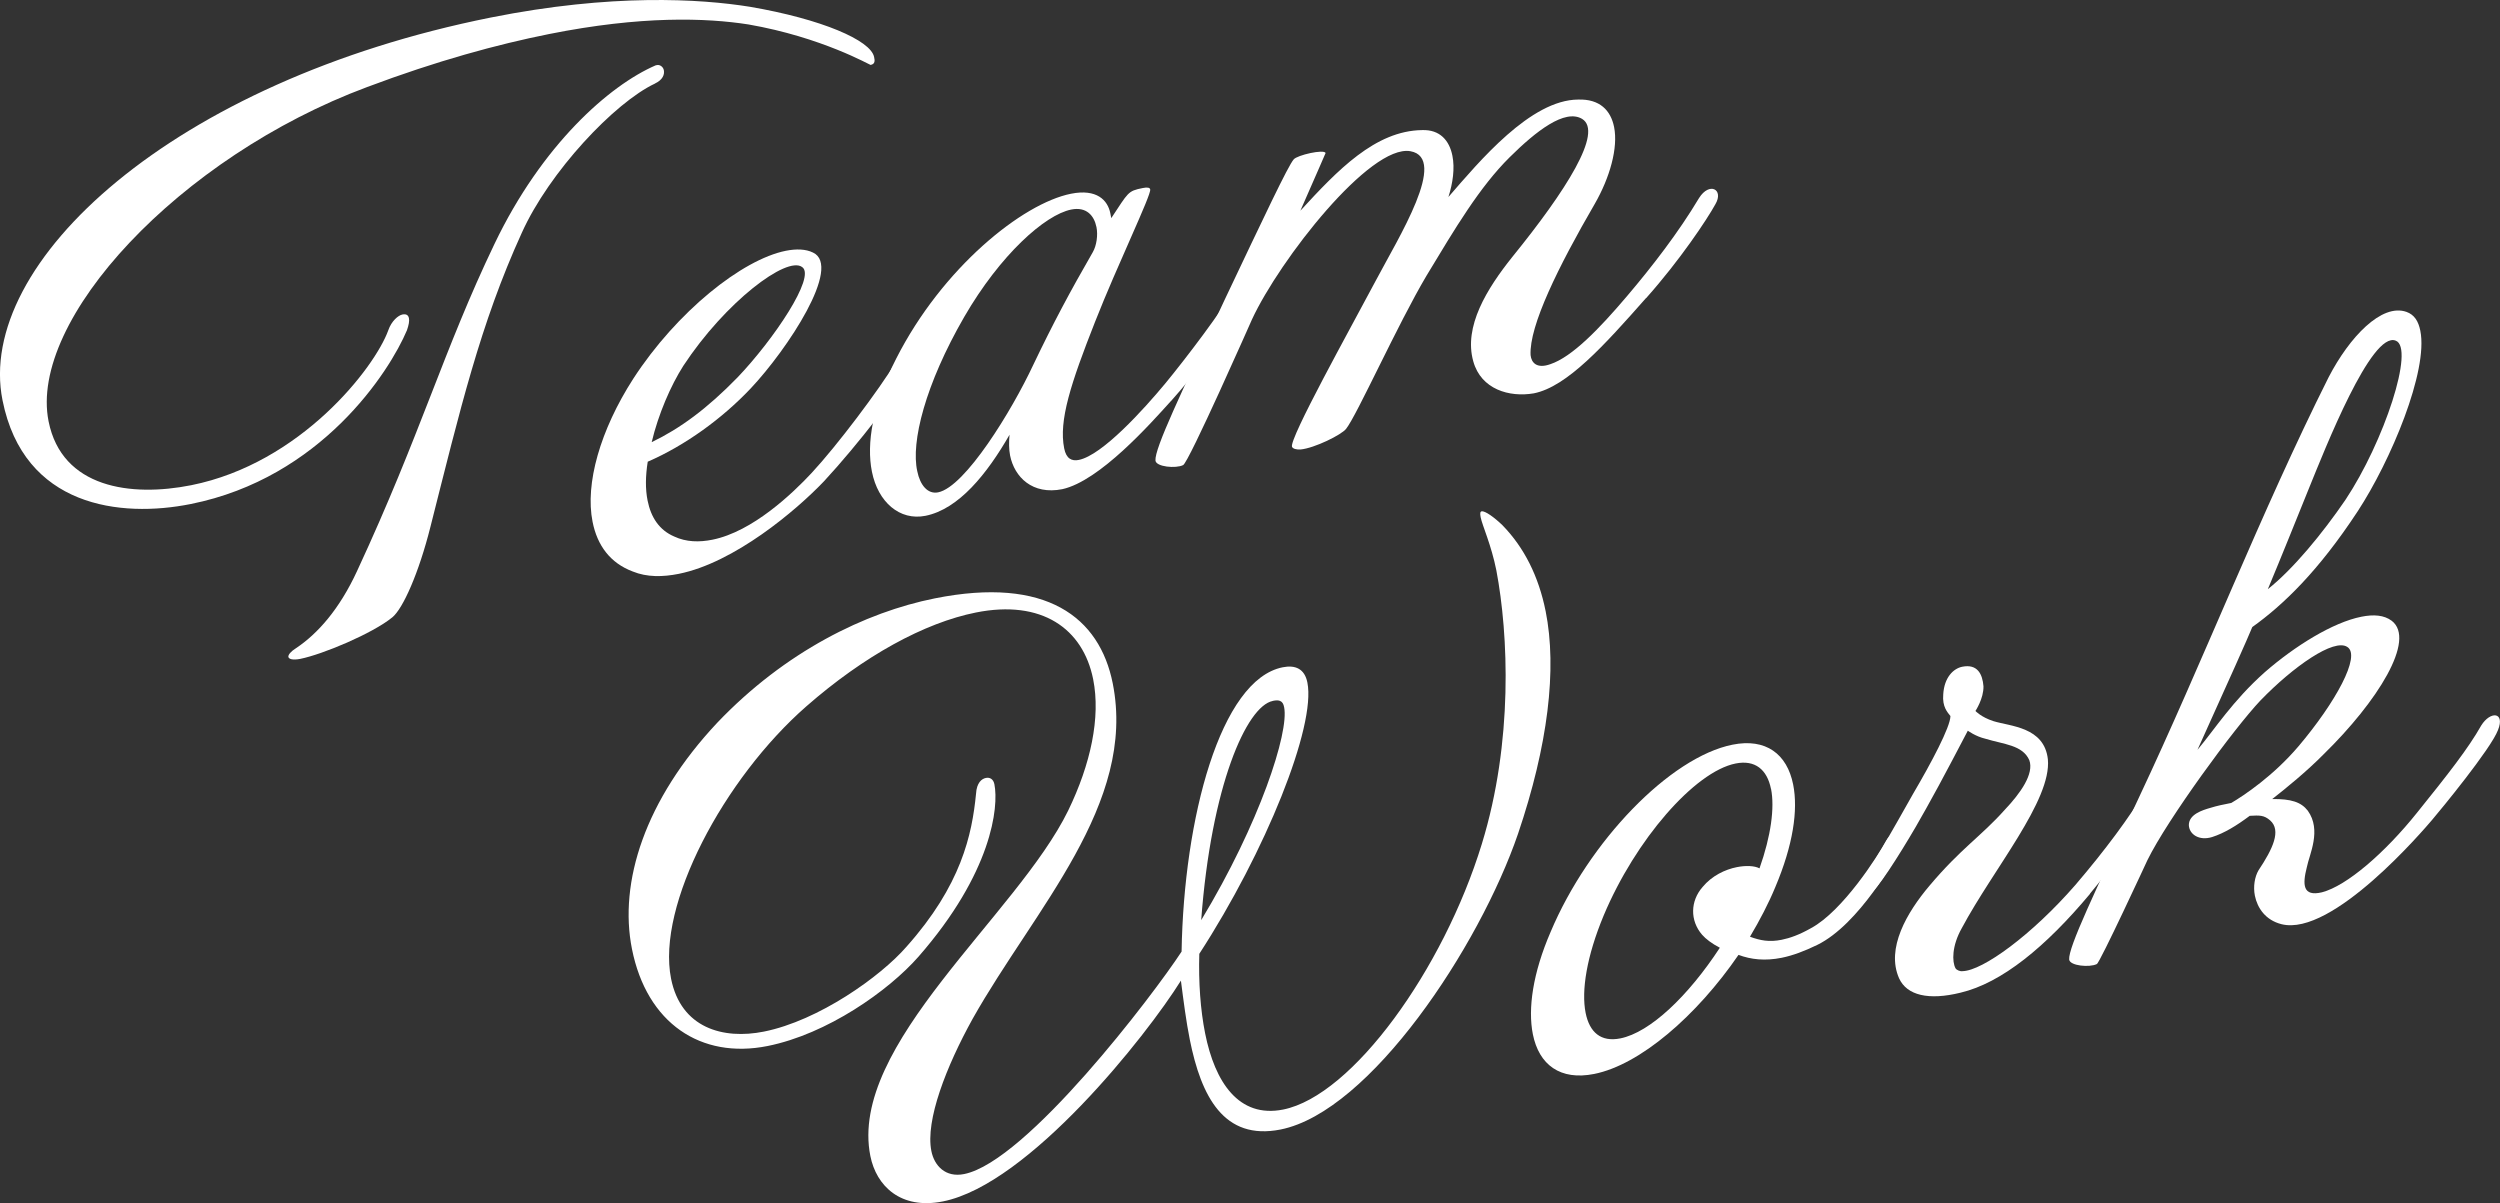 <?xml version="1.0" encoding="UTF-8"?>
<svg id="_レイヤー_2" data-name="レイヤー 2" xmlns="http://www.w3.org/2000/svg" viewBox="0 0 448.72 215.94">
  <rect x="0" y="0" width="448.72" height="215.94" fill="#333333" stroke="none"/>
  <defs>
    <style>
      .cls-1 {
        fill: #fff;
      }
    </style>
  </defs>
  <g id="m_copy">
    <g>
      <path class="cls-1" d="m156.27,11.66c-.12.02-8.77-4.98-21.92-7.27-7.62-1.19-19.23-1.59-35.79,1.72-9.34,1.87-20.15,4.81-32.68,9.52C32.13,28.2,5.09,57.44,8.72,75.63c2.39,11.96,14.77,13.62,25.6,11.46,19.68-3.94,32.95-21.1,35.37-27.8.57-1.67,1.79-2.69,2.54-2.84.62-.12,1.05.05,1.17.67.1.5-.02,1.17-.35,2.14-3.16,7.5-15.42,26.53-38.83,31.21-12.58,2.52-29.94.55-33.77-18.63C-4.48,47.18,31.09,14.55,88.12,3.14,109.79-1.19,125.66-.22,134.62,1.22c12.88,2.21,21.67,6.02,22.27,9.01.08.37.12.62.05.9-.07.27-.3.45-.67.52Zm-38.71,3.34c-7.22,3.39-18.98,15.84-23.91,26.8-7.47,16.39-11.03,31.61-16.39,52.75-2.09,8.32-4.95,14.72-6.85,16.26-3.56,2.91-12.53,6.65-16.51,7.45-1.37.27-2.07.03-2.14-.35-.07-.37.45-1,1.37-1.57,3.89-2.59,7.8-7,10.96-13.85,11.41-24.56,15.51-39.63,24.65-58.68,8.49-17.76,20.6-28.47,28.94-32.08q.12-.02.25-.05c.5-.1,1.1.3,1.22.92.15.75-.17,1.72-1.59,2.39Z"/>
      <path class="cls-1" d="m163.67,66.13c-1.99,3.64-9.59,13.58-15.77,20.25-5.03,5.28-16.11,14.62-26.08,16.62-2.86.57-5.7.62-8.24-.42-4.06-1.52-6.38-4.68-7.22-8.92-1.37-6.85,1.37-16.46,7.3-25.68,7.82-12.05,19.55-21.4,27.4-22.97,1.87-.37,3.56-.32,4.86.32,5.28,2.44-4.56,17.36-11.18,24.39-5.13,5.43-11.81,10.26-18.48,13.15-.4,2.54-.45,4.88-.02,7,.6,2.99,2.09,5.28,4.78,6.43,2.14,1,4.48,1.05,6.85.57,7.22-1.45,14.4-8.32,17.81-11.98,4.58-4.93,12.05-14.85,15.17-20,1.02-2.02,2.22-2.52,2.81-2.12.72.37.87,1.77.03,3.36Zm-41.02-.47c-2.27,3.56-4.48,8.67-5.68,13.7,5.08-2.44,9.94-6,15.42-11.63,6.43-6.73,14.12-18.11,11.58-19.8-2.74-2.04-13.77,6.25-21.32,17.73Z"/>
      <path class="cls-1" d="m210.17,71.98c-3.71,4.11-12.8,14.35-19.5,15.82-5.36,1.07-8.59-2.17-9.37-6.03-.22-1.12-.22-2.42-.1-3.74-4.03,7.02-9.11,13.35-15.09,14.55-4.61.92-8.52-2.44-9.61-7.92-1-4.98.07-11.93,4.36-20.3,8.27-16.29,22.66-27.85,31.38-29.59,4.61-.92,6.58,1.15,7.05,3.51.07.37.12.62.17.87,3.09-4.63,2.91-4.86,5.65-5.4.75-.15,1.27-.12,1.34.25.2,1-5.85,13.47-9.89,23.74-4.38,11.11-6.55,17.76-5.55,22.74.37,1.87,1.37,2.32,2.62,2.07,4.23-.85,11.66-9.07,15.52-13.72,3.34-4.04,10.73-13.68,12.38-17.11.3-.45.77-.67,1.27-.77.75-.15,1.45.1,1.59.85.08.37-.05,1.05-.42,1.77-2.17,4.06-9.66,13.85-13.8,18.43Zm-13.38-31.26c-.4-1.99-1.77-3.66-4.51-3.11-4.73.95-12.75,8.12-19.2,19.25-7.02,12.15-9.61,22.52-8.44,27.72.5,2.49,1.87,4.16,3.74,3.79,4.86-.97,13.25-14.7,17.06-22.84,3.56-7.45,6.57-13.1,10.71-20.28.67-1.17.95-3.04.65-4.53Z"/>
      <path class="cls-1" d="m295.45,53.49c-7.5,8.49-14.17,15.92-20.15,17.11-4.38.75-9.46-.7-10.86-5.73-1.77-6.25,2.44-13.05,7-18.75,9.66-11.91,16.36-22.44,12.53-24.78-3.09-1.84-8.25,2.17-13,6.88-5.4,5.35-9.76,12.7-14.92,21.25-5.23,8.82-12.48,25.03-14.44,27.5-.82,1.07-5.65,3.46-8.19,3.71-.77.03-1.32-.12-1.52-.47-.55-1.44,10.41-21.12,15.02-29.81,4.13-7.82,13.07-22.04,6.23-23.26-7.25-1.27-23.44,19.45-28.42,30.16,0,0-11.41,25.85-12.38,26.18-1.29.65-4.86.32-4.96-.82-.17-2.17,4.58-12.05,12.38-28.77,7.2-15.17,11.38-24.04,12.43-25.28.62-.77,5.45-1.87,5.73-1.15,0,0-1.59,3.69-4.53,10.36,6.7-7.3,13.45-14.35,21.84-14.47,3.21-.12,4.91,1.87,5.45,4.61.45,2.24.08,4.91-.72,7.4,5.58-6.43,14.77-17.46,23.31-17.49,3.86-.12,5.83,1.94,6.43,4.93.75,3.74-.77,9.09-3.46,13.77-6.55,11.28-11.8,21.92-11.53,27.17.15,1.4,1.15,2.49,3.56,1.62,3.88-1.3,8.72-6.28,13.75-12.21,4.51-5.31,9.24-11.43,12.93-17.61,1.87-2.96,4.48-1.54,2.94,1.1-1.52,2.77-6.4,10.09-12.43,16.86Z"/>
      <path class="cls-1" d="m277.42,109.67c2.09,10.46.42,24.13-4.95,39.98-6.95,20.3-26.55,49.86-42.61,53.08-10.21,2.04-14.27-5.95-16.31-16.16-.65-3.24-1.1-6.77-1.59-10.56-6.18,9.91-27.27,36.54-42.71,39.63-7.6,1.52-11.96-2.79-13.03-8.14-3.99-19.92,26.32-43.21,35.51-62.02,4.03-8.32,5.85-16.71,4.48-23.56-1.82-9.09-9.22-14.35-21.05-11.98-9.21,1.84-20.07,7.77-30.43,16.84-14.77,12.93-26.92,35.69-24.28,48.89,1.77,8.84,9.32,10.96,16.66,9.49,9.84-1.97,20.95-9.89,25.58-15.22,9.84-11.03,11.78-20.1,12.5-27.5.12-1.97,1.02-2.66,1.77-2.81s1.34.25,1.52,1.12c.82,4.11-.45,15.89-13.62,30.96-5.38,6.13-16.39,13.9-27.1,16.04-11.96,2.39-21.67-4.08-24.33-17.41-2.39-11.95,2.29-26.75,15.31-40.62,12.2-12.8,26.6-19.83,39.05-22.32,20.05-4.01,29.56,3.41,31.93,15.24,4.33,21.67-14.04,40.5-25.13,60.2-4.76,8.59-8.52,18.28-7.42,23.76.52,2.62,2.52,4.81,5.88,4.13,11.21-2.24,33.97-32.18,39.03-39.93.4-23.91,6.95-48.79,18.15-51.03,2.24-.45,3.94.25,4.43,2.74,1.57,7.84-7.52,30.39-19.4,48.69-.15,5.08.2,10.06,1.05,14.3,1.74,8.72,6.03,15.24,14,13.65,12.45-2.49,28.77-25.18,35.66-47.67,5.65-18.36,4.78-37.61,2.61-49.09-.92-4.61-2.52-8.04-2.82-9.54-.15-.75-.07-1.02.17-1.07.62-.12,2.29,1.09,3.74,2.49,3.91,4.01,6.5,9.19,7.75,15.42Zm-48.97,16.14c-4.73.95-11.06,15.29-12.85,39.35,10.51-17.39,15.79-33.72,14.89-38.21-.12-.62-.32-.97-.75-1.15-.42-.17-.92-.07-1.29,0Z"/>
      <path class="cls-1" d="m326.19,169.59c-2.24,1.1-4.41,1.92-6.4,2.32-2.99.6-5.5.32-7.75-.52-7.52,10.96-17.68,19.73-25.9,21.37-6.1,1.22-9.91-1.64-11.01-7.12-.92-4.61,0-11.01,3.19-18.38,6.85-16.26,21.44-31.36,32.65-33.6,5.98-1.2,9.79,1.67,10.88,7.15.92,4.61-.02,10.88-3.19,18.38-1.22,2.96-2.81,6-4.56,8.94,1.82.67,3.44,1,5.68.55,1.49-.3,3.19-.9,5.28-2.09,5.73-3.09,12.03-13.03,13.45-15.64,1.32-2.46,3.96-.92,2.91.97-1.15,2.04-7.7,13.97-15.24,17.68Zm-8.32-27.99c-.7-3.49-2.87-5.26-6.35-4.56-7.35,1.47-17.98,13.7-23.68,27.28-3.06,7.35-4.03,13.5-3.24,17.48.7,3.49,2.74,5.28,6.23,4.58,5.35-1.07,12.2-7.62,17.86-16.27-1.44-.75-2.52-1.57-3.19-2.34-2.19-2.54-2.12-6.05.1-8.57,1.67-2.02,4.04-3.14,6.15-3.56,1.62-.32,3.19-.25,4.06.22,2.07-5.85,2.74-10.91,2.07-14.27Z"/>
      <path class="cls-1" d="m375.13,160.44c-7.94,9.49-15.84,15.99-23.26,17.74-5.68,1.4-9.61.5-11.01-2.59-2.37-5.36,1.39-11.81,5.48-16.64,5.65-6.7,9.24-8.84,13.47-13.58,2.89-3.04,5.3-6.5,4.43-8.92-1.2-2.74-4.58-2.84-7.9-3.86-1.77-.42-3.14-1.44-3.14-1.44,0,0-4.96,9.54-7.45,13.92-1.99,3.64-6.45,11.13-8.84,14.07-2.49,3.09-4.81,1.22-2.94-1.1,2.49-3.09,5.7-9.04,9.44-15.62,3.19-5.43,6.67-11.95,6.67-13.9-.52-.67-1.49-1.64-1.29-3.89.17-3.01,1.79-4.63,3.41-4.96,2.74-.55,3.64,1.34,3.81,3.51.05,2.19-1.44,4.43-1.44,4.43,0,0,1,1.1,3.21,1.82,3.04.95,9.14,1.02,9.79,6.85.7,7.37-9.79,19.7-15.44,30.29-1.82,3.21-1.77,6.05-1.14,7.22.2.35.9.6,1.27.52,3.61-.08,12.43-6.5,20.22-15.44,5.35-6.25,9.74-12.18,12.65-17.04,1.44-2.49,4.41-1.27,3.16.92-2.22,3.81-7.02,10.21-13.17,17.66Z"/>
      <path class="cls-1" d="m436.57,147.12c-1.47,1.72-17.93,21.07-27.07,18.76-2.86-.72-4.33-2.89-4.78-5.13-.32-1.62-.03-3.36.65-4.53,2.59-3.88,4.13-7.17,2.09-8.97-1.1-.95-1.87-.92-3.66-.82-2.37,1.77-4.56,3.11-6.75,3.81-2.32.72-4.11-.47-4.18-2.14,0-1.94,2.44-2.69,3.91-3.11,1.1-.35,2.34-.6,3.71-.87,2.32-1.37,7.57-4.88,12.08-10.19,6.6-7.8,11.26-16.24,8.74-17.81-2.39-1.59-9.66,3.49-15.57,9.59-4.71,4.96-16.71,21.35-20.3,28.67,0,0-8.59,18.56-9.09,18.66-1.29.65-4.86.32-4.96-.82-.17-2.17,4.58-12.06,12.38-28.77,11.73-24.88,22.06-51.56,34.19-75.74,3.74-7.22,9.51-13.3,13.97-11.73,1.4.5,2.14,1.64,2.49,3.39,1.45,7.22-5.3,23.34-11.26,32.43-7.05,10.73-13.35,16.79-18.9,20.75-.87,2.12-3.91,8.94-9.84,22.04,3.14-3.74,6.28-8.77,12.1-13.95,5.41-4.71,12.2-8.92,17.31-9.94,2.24-.45,4.08-.3,5.45.72,4.43,3.39-2.54,14.5-12.18,23.93-3.01,3.06-6.8,6.15-9.26,8.07,3.36-.03,5.16.52,6.38,2.09,2.52,3.51.28,7.85-.17,10.14-.8,3.14-.75,5.33,2.71,4.51,4.43-1.15,11.28-7.05,17.08-14.3,5.6-6.95,9.21-11.56,11.51-15.64,1.67-2.67,4.31-2.42,3.01.82-1.27,3.36-10.33,14.37-11.8,16.09Zm-22.22-59.28c-2.34,5.78-4.76,11.83-7.3,17.91,4.58-3.64,9.79-9.99,13.9-15.99,6.97-10.46,12.53-27.37,9.04-28.62-4.36-1.72-12.6,19.23-15.64,26.7Z"/>
    </g>
  </g>
</svg>